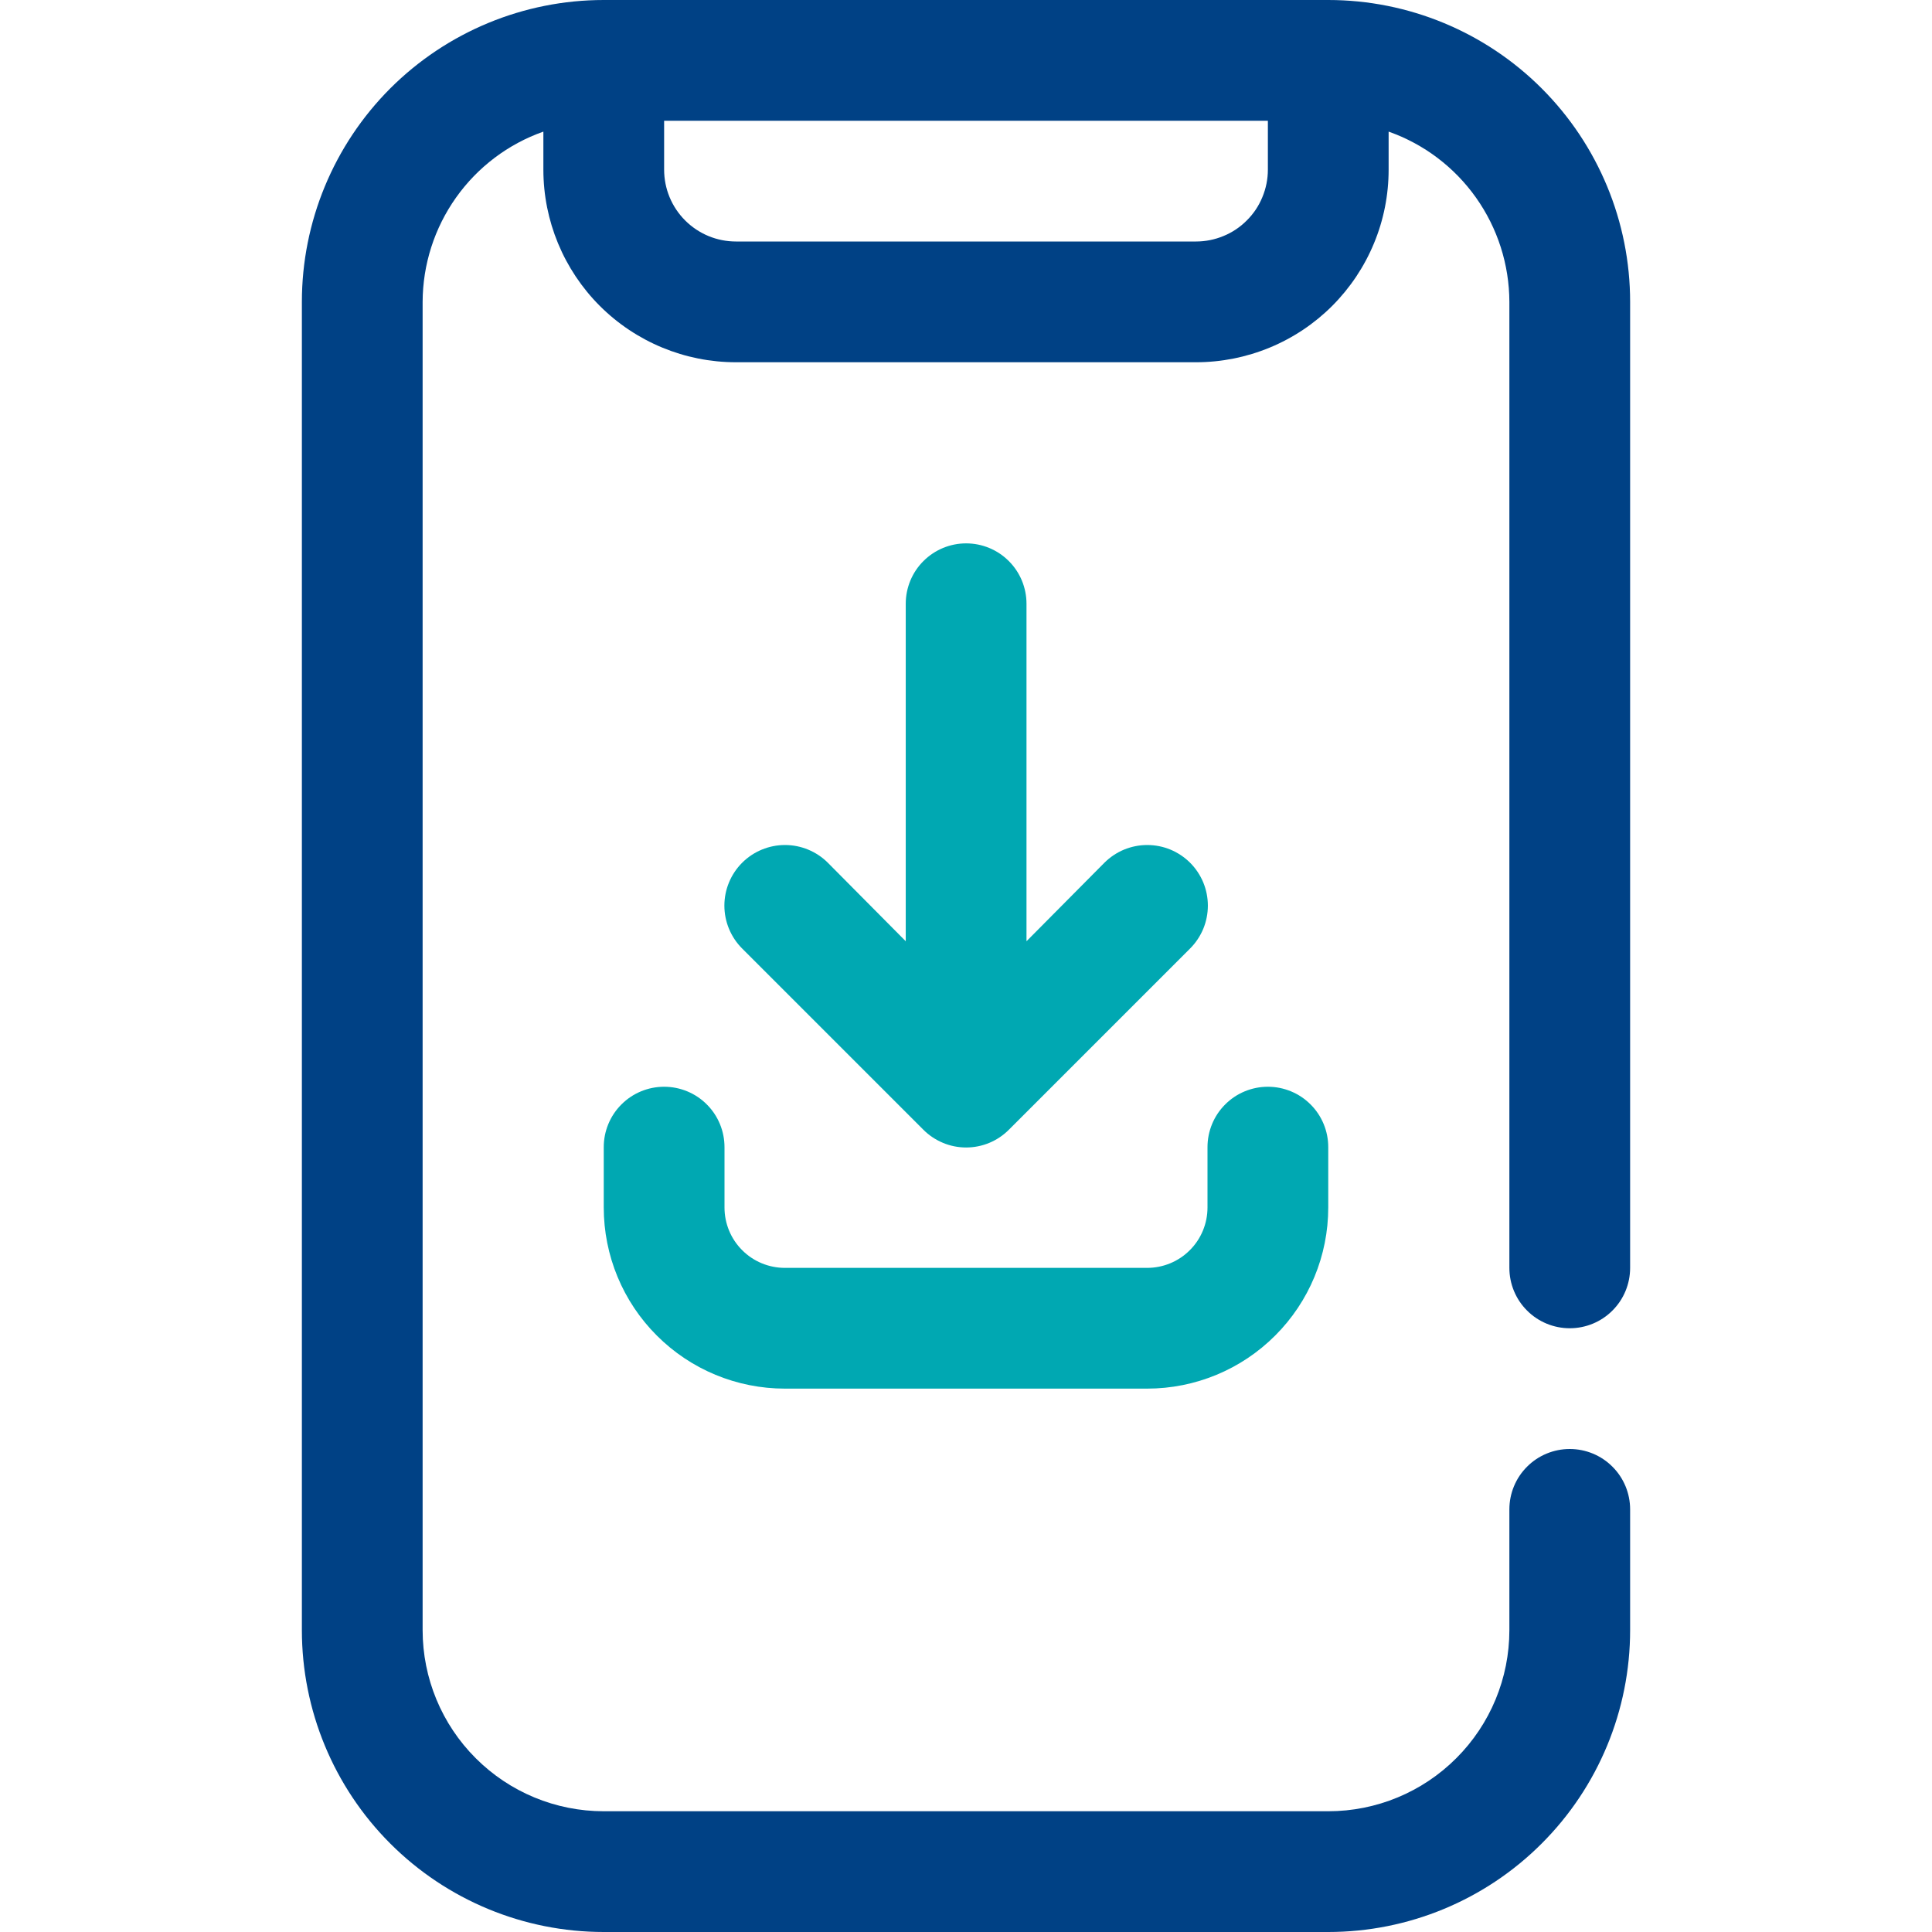 <svg width="32" height="32" viewBox="0 0 32 32" fill="none" xmlns="http://www.w3.org/2000/svg">
<path d="M26 22C26.265 22 26.52 21.895 26.707 21.707C26.895 21.52 27 21.265 27 21V5C27 3.674 26.473 2.402 25.535 1.464C24.598 0.527 23.326 0 22 0L10 0C8.674 0 7.402 0.527 6.464 1.464C5.527 2.402 5 3.674 5 5V27C5 28.326 5.527 29.598 6.464 30.535C7.402 31.473 8.674 32 10 32H22C23.326 32 24.598 31.473 25.535 30.535C26.473 29.598 27 28.326 27 27V25C27 24.735 26.895 24.48 26.707 24.293C26.52 24.105 26.265 24 26 24C25.735 24 25.48 24.105 25.293 24.293C25.105 24.48 25 24.735 25 25V27C25 27.796 24.684 28.559 24.121 29.121C23.559 29.684 22.796 30 22 30H10C9.204 30 8.441 29.684 7.879 29.121C7.316 28.559 7 27.796 7 27V5C7.002 4.381 7.195 3.778 7.553 3.273C7.911 2.768 8.416 2.386 9 2.18V2.81C9 3.656 9.336 4.467 9.934 5.066C10.533 5.664 11.344 6 12.19 6H19.81C20.229 6 20.644 5.917 21.031 5.757C21.418 5.597 21.77 5.362 22.066 5.066C22.362 4.769 22.597 4.418 22.757 4.031C22.918 3.644 23 3.229 23 2.81V2.18C23.584 2.386 24.089 2.768 24.447 3.273C24.805 3.778 24.998 4.381 25 5V21C25 21.265 25.105 21.52 25.293 21.707C25.48 21.895 25.735 22 26 22ZM21 2.81C21 2.966 20.969 3.121 20.909 3.265C20.85 3.41 20.762 3.541 20.651 3.651C20.541 3.762 20.41 3.85 20.265 3.909C20.121 3.969 19.966 4 19.81 4H12.19C11.874 4 11.572 3.875 11.348 3.651C11.125 3.428 11 3.126 11 2.81V2H21V2.81Z" fill="#004185"/>
<path d="M21 18C20.735 18 20.48 18.105 20.293 18.293C20.105 18.48 20 18.735 20 19V20C20 20.265 19.895 20.52 19.707 20.707C19.52 20.895 19.265 21 19 21H13C12.735 21 12.48 20.895 12.293 20.707C12.105 20.52 12 20.265 12 20V19C12 18.735 11.895 18.48 11.707 18.293C11.52 18.105 11.265 18 11 18C10.735 18 10.48 18.105 10.293 18.293C10.105 18.48 10 18.735 10 19V20C10 20.796 10.316 21.559 10.879 22.121C11.441 22.684 12.204 23 13 23H19C19.796 23 20.559 22.684 21.121 22.121C21.684 21.559 22 20.796 22 20V19C22 18.735 21.895 18.48 21.707 18.293C21.52 18.105 21.265 18 21 18Z" fill="#00A8B2"/>
<path d="M15.292 18.71C15.385 18.804 15.496 18.878 15.618 18.929C15.739 18.98 15.87 19.006 16.002 19.006C16.134 19.006 16.265 18.98 16.387 18.929C16.509 18.878 16.619 18.804 16.712 18.71L19.712 15.71C19.805 15.617 19.879 15.506 19.93 15.384C19.98 15.262 20.006 15.132 20.006 15C20.006 14.868 19.98 14.738 19.93 14.616C19.879 14.494 19.805 14.383 19.712 14.29C19.619 14.197 19.508 14.123 19.386 14.072C19.265 14.022 19.134 13.996 19.002 13.996C18.87 13.996 18.74 14.022 18.618 14.072C18.496 14.123 18.385 14.197 18.292 14.29L17.002 15.59V10C17.002 9.735 16.897 9.48 16.709 9.293C16.522 9.105 16.267 9 16.002 9C15.737 9 15.483 9.105 15.295 9.293C15.107 9.48 15.002 9.735 15.002 10V15.59L13.712 14.29C13.524 14.102 13.268 13.996 13.002 13.996C12.736 13.996 12.48 14.102 12.292 14.29C12.104 14.478 11.998 14.734 11.998 15C11.998 15.266 12.104 15.522 12.292 15.71L15.292 18.71Z" fill="#00A8B2"/>
</svg>
